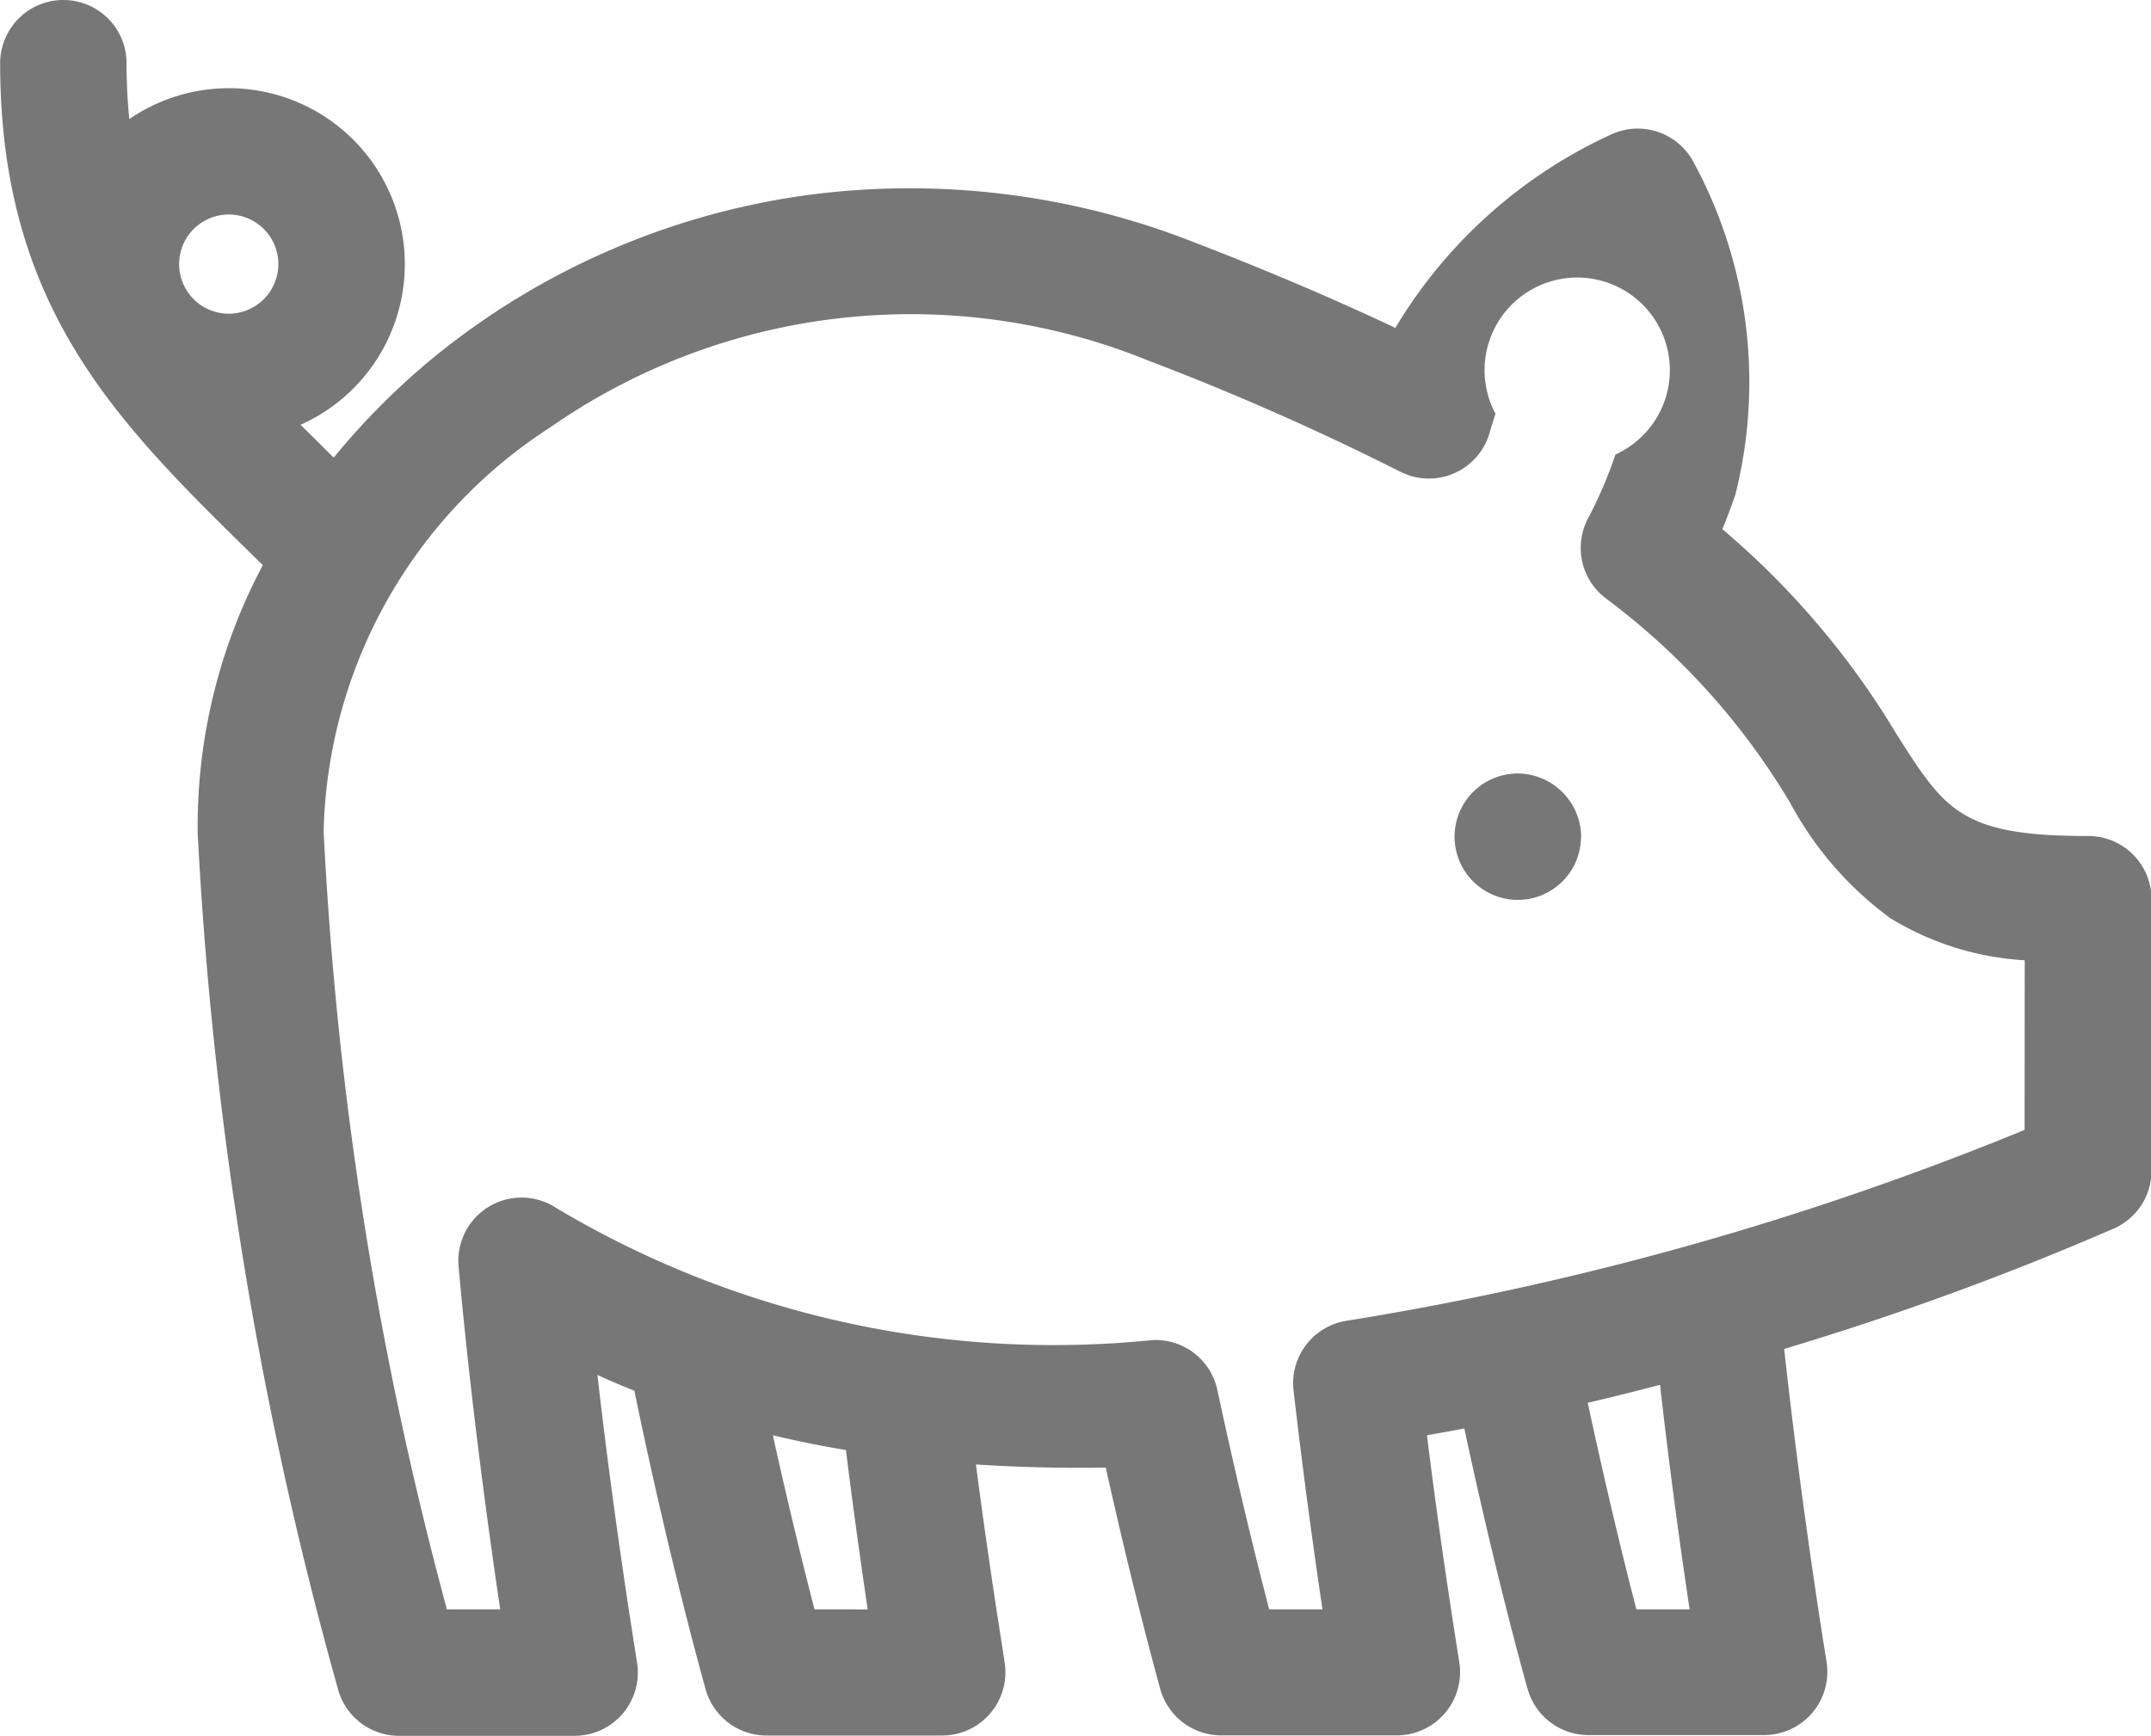 <svg xmlns="http://www.w3.org/2000/svg" width="29.095" height="23.483" viewBox="0 0 29.095 23.483"><defs><style>.a{fill:#777;}</style></defs><path class="a" d="M763.536,1518.14c-1.711,0-1.93-.345-2.582-1.37a11.1,11.1,0,0,0-2.361-2.781q.095-.23.176-.468a6.241,6.241,0,0,0-.574-4.513.855.855,0,0,0-1.086-.368,6.611,6.611,0,0,0-2.939,2.626c-.83-.392-1.74-.78-2.717-1.156a10.491,10.491,0,0,0-5.243-.64,10.176,10.176,0,0,0-4.446,1.74,9.638,9.638,0,0,0-1.954,1.811c-.155-.152-.3-.3-.449-.444a2.38,2.38,0,1,0-2.316-4.136,7.535,7.535,0,0,1-.037-.756.855.855,0,0,0-1.71,0c0,3.306,1.585,4.86,3.42,6.66l.133.131a7.512,7.512,0,0,0-.881,3.624,53.015,53.015,0,0,0,1.9,11.59.855.855,0,0,0,.823.623h2.375a.855.855,0,0,0,.843-1c0-.022-.292-1.76-.534-3.882.162.075.328.145.5.214.46,2.241.925,3.9.964,4.041a.855.855,0,0,0,.823.623h2.375a.855.855,0,0,0,.844-1c0-.028-.188-1.141-.386-2.667.567.037,1.151.052,1.756.042.388,1.749.723,2.942.738,3a.856.856,0,0,0,.823.623h2.375a.856.856,0,0,0,.844-1c0-.015-.22-1.328-.436-3.06q.255-.044.506-.092c.422,1.977.82,3.4.856,3.525a.855.855,0,0,0,.823.623h2.375a.856.856,0,0,0,.844-1c-.006-.037-.323-1.958-.572-4.224a40.068,40.068,0,0,0,4.469-1.633.855.855,0,0,0,.5-.779v-3.685A.855.855,0,0,0,763.536,1518.14Zm-25.146-7.066a.671.671,0,1,1,.671-.671A.672.672,0,0,1,738.39,1511.074Zm7.923,17.528c-.136-.526-.342-1.353-.563-2.355q.481.115.988.2c.106.851.212,1.6.295,2.156Zm11.117,0c-.156-.6-.4-1.594-.658-2.794q.5-.118.978-.243c.137,1.21.289,2.3.4,3.037Zm5.251-6.486h0a41.443,41.443,0,0,1-9.164,2.581.855.855,0,0,0-.724.943c.134,1.173.283,2.234.391,2.962h-.721c-.164-.631-.428-1.692-.7-2.965a.856.856,0,0,0-.878-.678,13.134,13.134,0,0,1-8.057-1.782.855.855,0,0,0-1.329.786c.162,1.806.405,3.578.563,4.639h-.721a49.666,49.666,0,0,1-1.667-10.518s0-.008,0-.012a6.683,6.683,0,0,1,3.067-5.462,8.532,8.532,0,0,1,8.092-.9,35.825,35.825,0,0,1,3.4,1.5.855.855,0,0,0,1.211-.522c.027-.094.054-.179.081-.259a1.253,1.253,0,1,1,1.622.55,5.877,5.877,0,0,1-.37.863.855.855,0,0,0,.236,1.08,9.523,9.523,0,0,1,2.5,2.774,4.666,4.666,0,0,0,1.354,1.557,3.915,3.915,0,0,0,1.816.568Zm-6-3.967a.855.855,0,1,1-.855-.855A.864.864,0,0,1,756.683,1518.148Z" transform="translate(-735.296 -1506.83)"/></svg>
